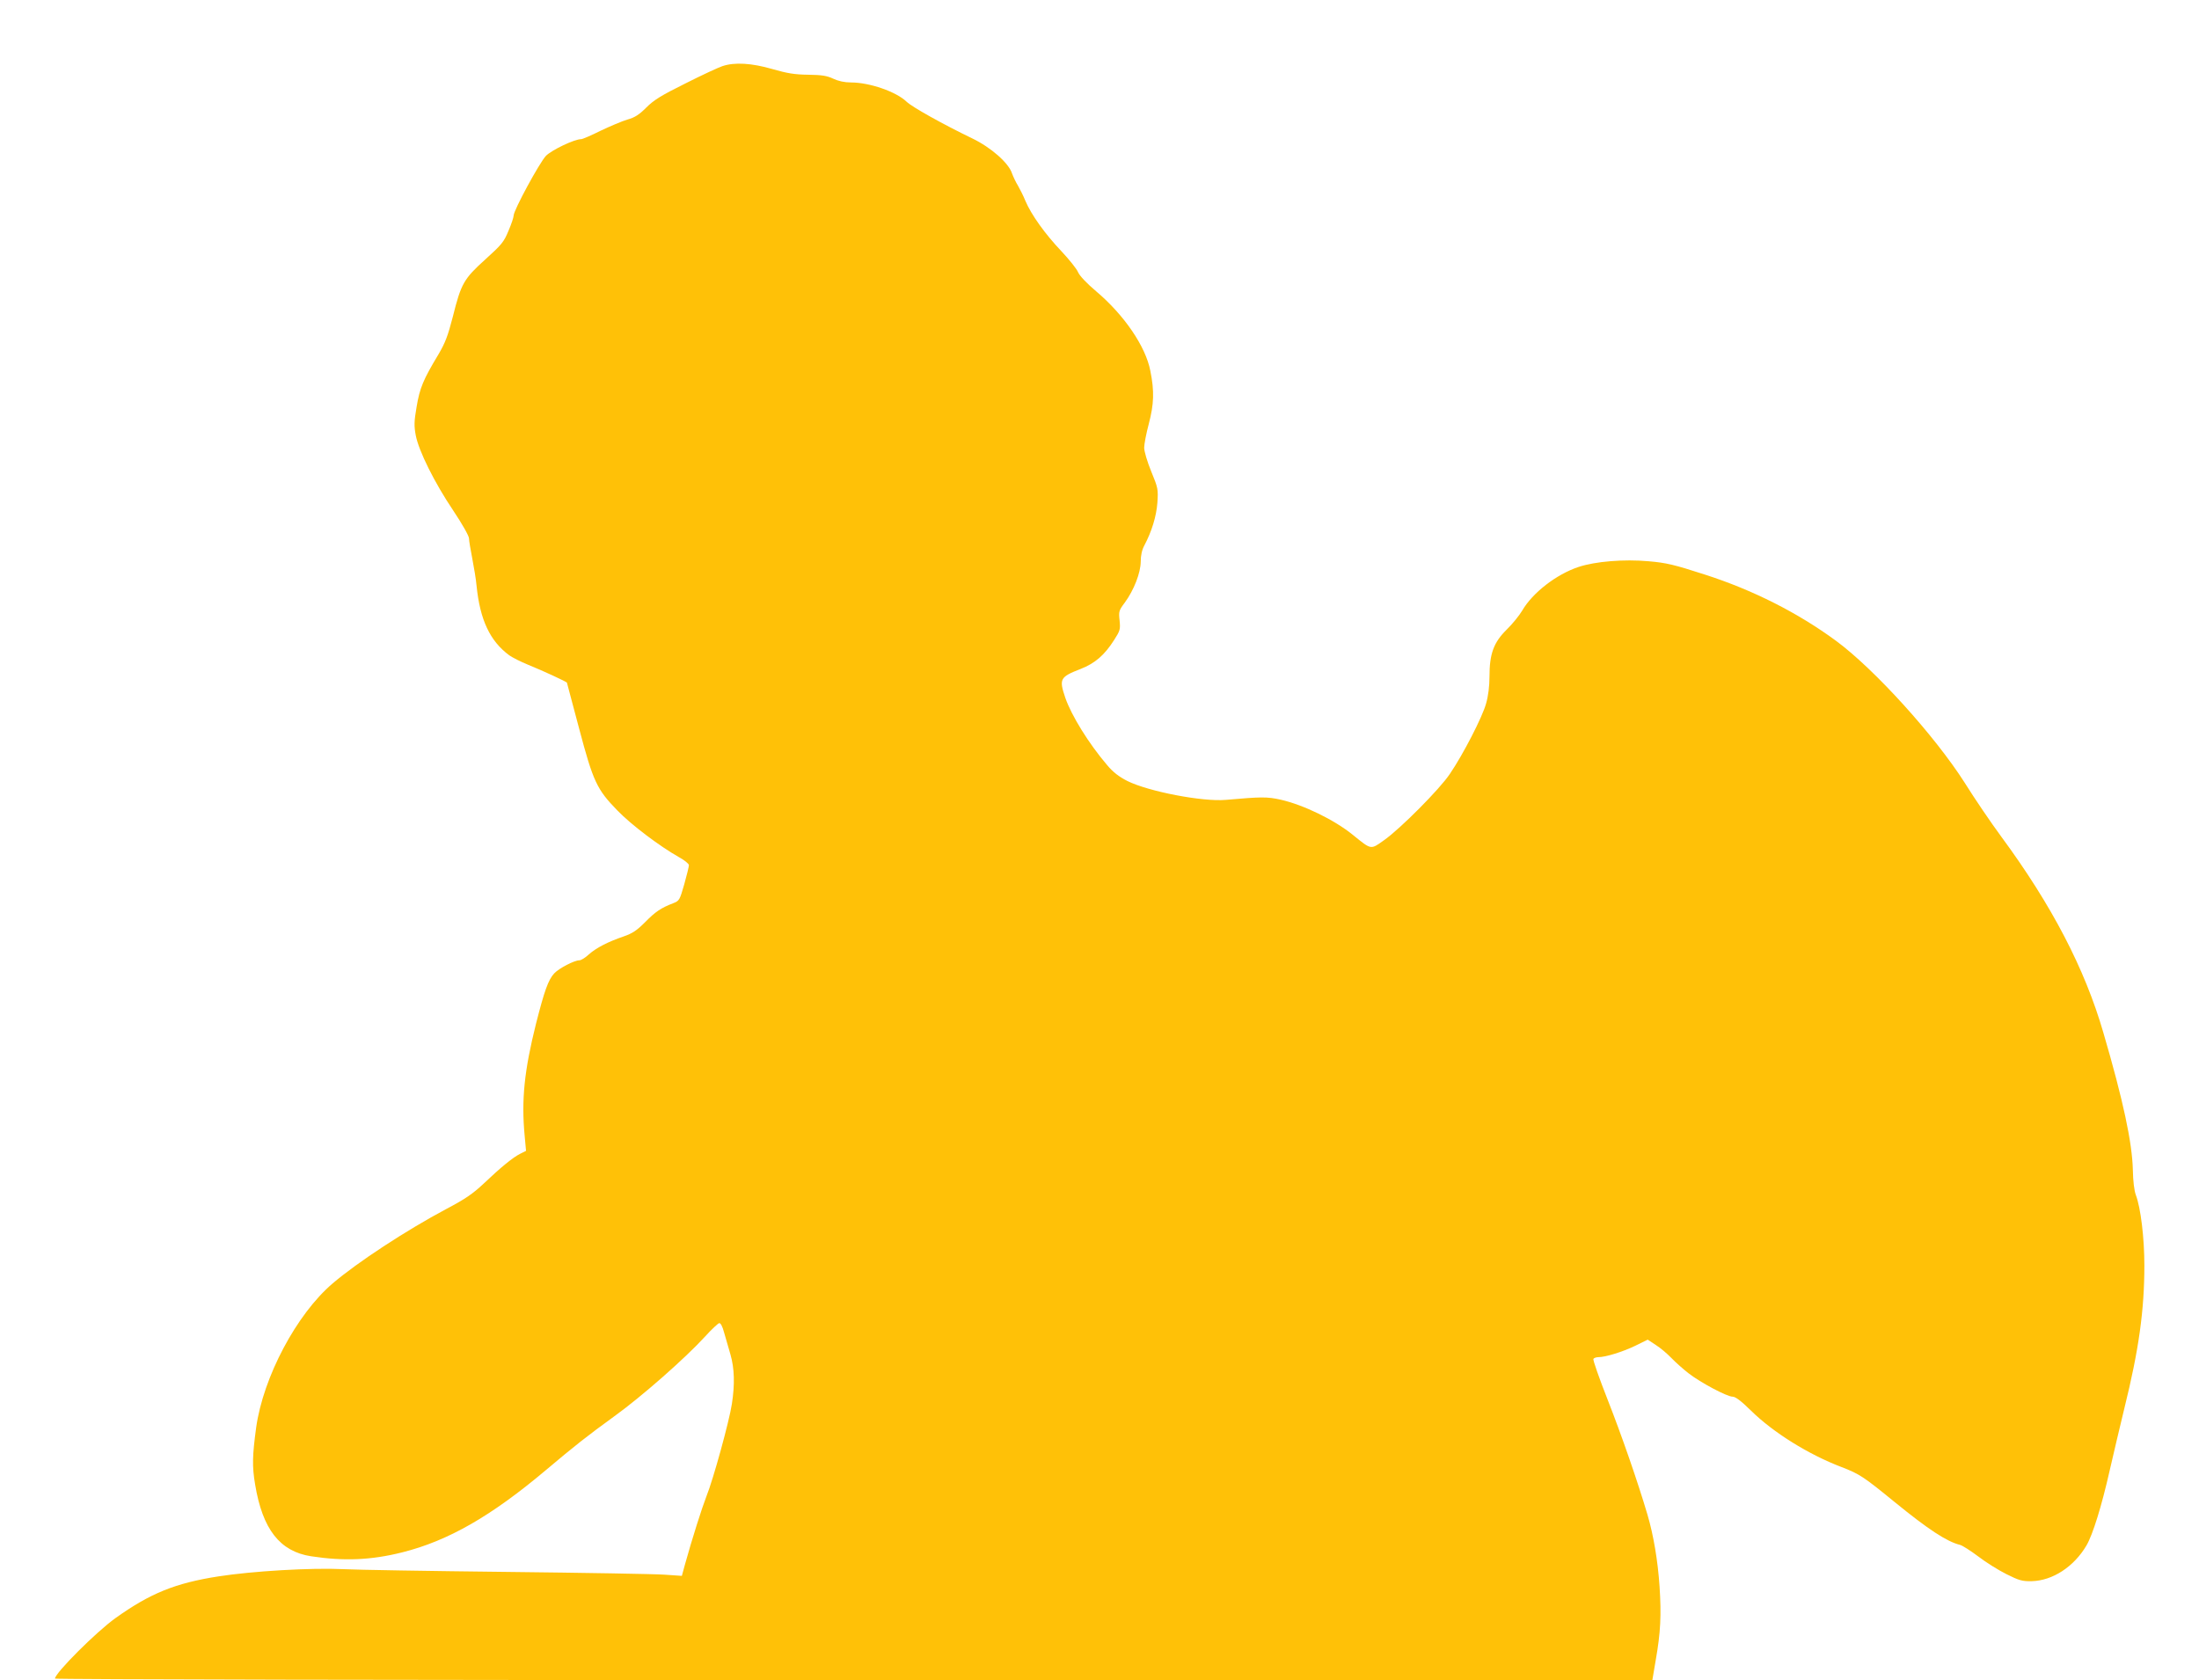 <?xml version="1.0" standalone="no"?>
<!DOCTYPE svg PUBLIC "-//W3C//DTD SVG 20010904//EN"
 "http://www.w3.org/TR/2001/REC-SVG-20010904/DTD/svg10.dtd">
<svg version="1.0" xmlns="http://www.w3.org/2000/svg"
 width="1280pt" height="978pt" viewBox="0 0 1280 978"
 preserveAspectRatio="xMidYMid meet">
<g transform="translate(0,978) scale(0.1,-0.1)"
fill="#ffc107" stroke="none">
<path d="M4205 9395 c-22 -7 -119 -52 -214 -100 -143 -71 -185 -97 -229 -141
-42 -42 -67 -58 -110 -70 -31 -9 -101 -39 -156 -65 -54 -27 -105 -49 -113 -49
-40 0 -171 -63 -205 -97 -38 -40 -188 -317 -188 -347 0 -10 -13 -50 -30 -89
-27 -66 -40 -81 -135 -167 -125 -113 -141 -140 -189 -333 -29 -112 -44 -152
-84 -220 -88 -146 -109 -196 -127 -305 -15 -86 -15 -112 -5 -166 17 -90 109
-276 219 -439 52 -78 91 -147 91 -161 0 -13 9 -66 19 -117 10 -52 22 -123 25
-159 20 -198 78 -322 191 -405 17 -12 66 -37 110 -55 82 -33 225 -99 225 -104
0 -1 32 -122 71 -267 82 -309 103 -354 223 -477 80 -83 247 -209 359 -272 31
-17 57 -38 57 -46 0 -8 -12 -58 -27 -111 -26 -91 -29 -97 -63 -110 -73 -28
-105 -50 -164 -110 -49 -49 -74 -66 -126 -84 -91 -31 -159 -66 -203 -105 -20
-19 -45 -34 -55 -34 -29 0 -118 -46 -146 -76 -35 -38 -57 -101 -106 -293 -68
-272 -86 -443 -66 -653 l8 -87 -34 -17 c-42 -21 -112 -78 -213 -174 -64 -60
-108 -90 -220 -149 -231 -123 -515 -309 -659 -432 -210 -179 -404 -545 -445
-839 -22 -163 -24 -225 -6 -331 43 -261 144 -390 326 -418 191 -29 348 -23
531 23 267 67 518 211 836 479 166 140 242 200 398 313 157 113 412 337 529
465 37 41 74 75 81 77 8 2 19 -17 29 -55 9 -32 26 -89 37 -128 23 -80 26 -173
8 -288 -15 -99 -108 -438 -148 -537 -26 -67 -82 -242 -127 -404 l-16 -59 -102
7 c-56 4 -469 11 -917 16 -448 5 -876 12 -950 16 -188 9 -529 -11 -728 -42
-251 -39 -397 -98 -600 -243 -112 -80 -352 -320 -352 -352 0 -5 2064 -9 4649
-9 l4649 0 20 118 c28 159 33 261 22 427 -10 149 -35 298 -70 417 -57 193
-151 464 -232 670 -49 125 -87 232 -83 238 3 5 16 10 28 10 43 0 142 31 215
66 l73 36 47 -31 c26 -16 67 -51 91 -76 24 -25 69 -65 100 -89 71 -55 224
-136 256 -136 17 0 50 -25 107 -81 130 -128 336 -256 528 -329 104 -40 128
-56 308 -203 195 -159 304 -231 382 -250 14 -4 61 -34 105 -67 44 -34 118 -80
164 -103 74 -37 92 -42 147 -41 122 3 246 84 319 208 37 63 89 232 135 436 23
102 62 264 85 360 85 343 117 573 117 835 0 157 -21 335 -50 410 -9 25 -16 80
-17 145 -4 159 -56 404 -172 800 -108 372 -300 741 -594 1140 -59 80 -155 221
-213 314 -174 273 -525 661 -749 826 -223 164 -485 296 -762 385 -182 59 -226
69 -329 78 -144 13 -310 -1 -407 -33 -130 -43 -269 -151 -329 -255 -16 -27
-56 -77 -90 -110 -76 -75 -100 -141 -100 -274 0 -55 -7 -112 -20 -157 -21 -77
-133 -295 -210 -408 -58 -88 -290 -321 -384 -387 -79 -56 -72 -57 -181 31
-108 88 -288 175 -420 205 -80 18 -114 17 -320 -1 -135 -12 -451 49 -573 110
-49 25 -83 51 -118 93 -106 124 -207 287 -243 391 -37 110 -32 121 89 168 84
33 139 80 196 170 34 53 36 61 31 112 -6 52 -4 59 30 104 54 74 92 173 93 238
0 37 7 69 21 95 43 81 70 169 76 249 5 78 4 85 -36 182 -23 56 -41 117 -41
138 0 20 12 83 27 139 30 115 33 189 9 308 -27 142 -152 325 -315 463 -56 47
-97 91 -106 112 -7 18 -51 73 -97 122 -95 100 -175 212 -209 292 -12 30 -33
71 -44 90 -12 19 -27 51 -34 70 -19 61 -123 152 -231 204 -170 82 -351 183
-383 214 -60 58 -215 112 -323 112 -39 0 -74 8 -104 22 -36 17 -66 22 -145 23
-80 1 -122 8 -209 33 -121 35 -220 41 -291 17z"/>
</g>
</svg>
